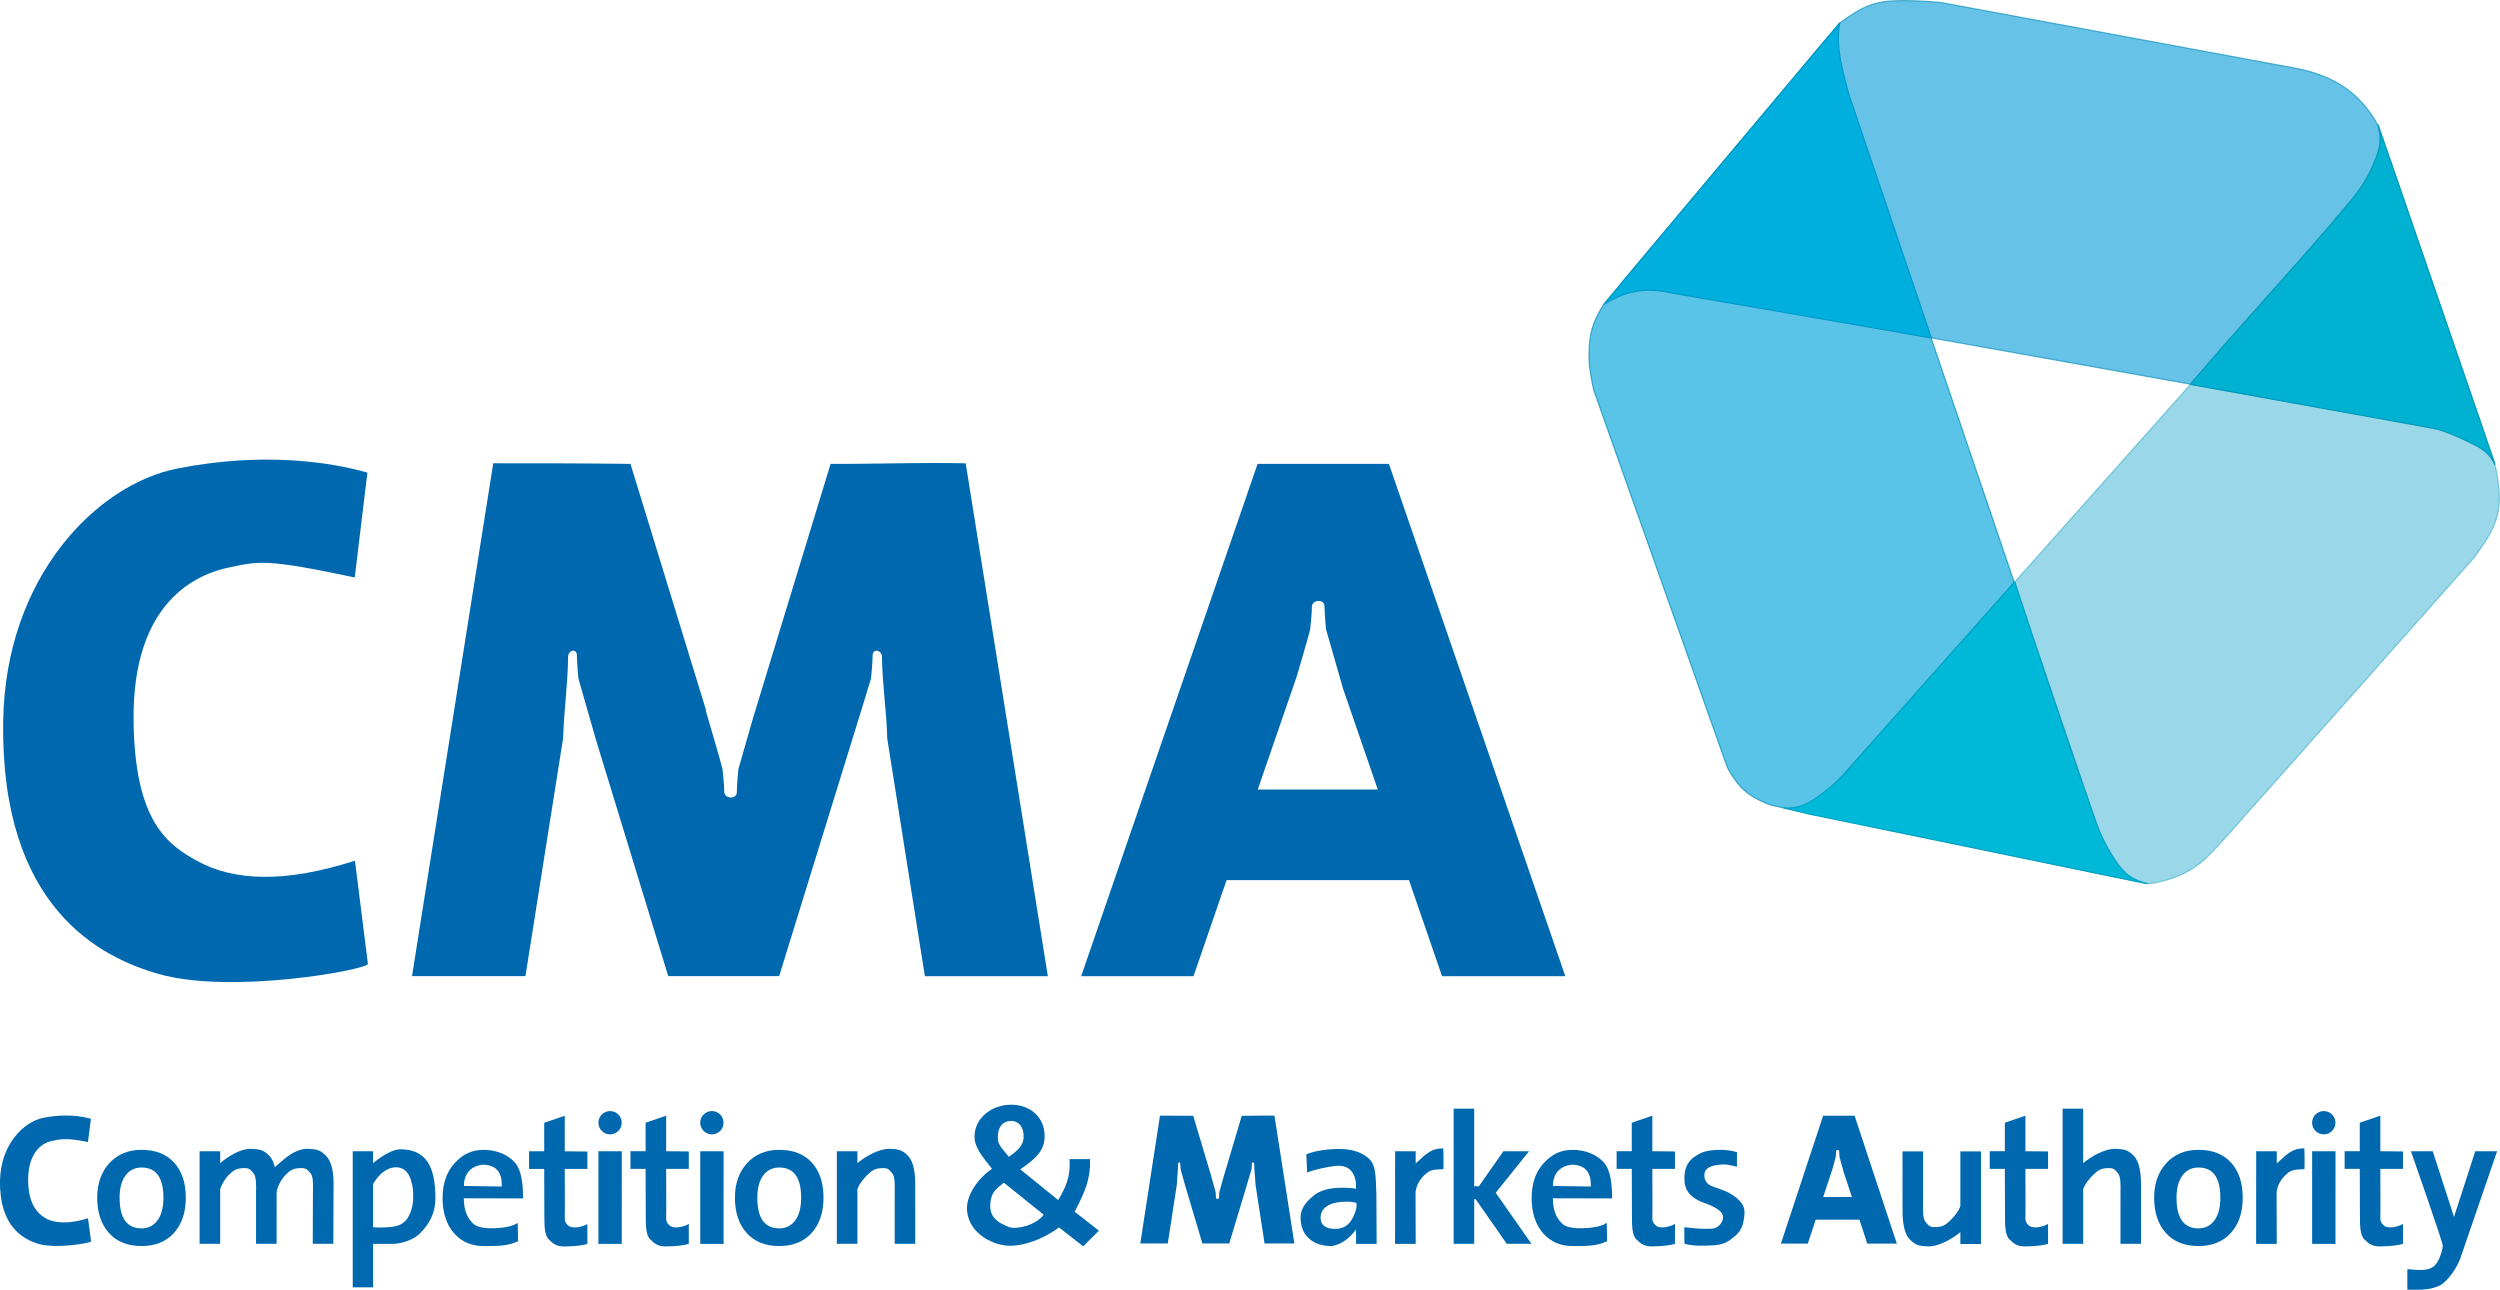 <svg xmlns="http://www.w3.org/2000/svg" height="180.57" width="350" viewBox="0 0 350.001 180.568"><path fill="#000000" d="m178.49 115.52 4.539-24.788zm4.105-24.867-4.539 24.788z"></path><g fill="#0068af"><path d="m130.42 64.821c-4.821 0.01-9.709 0.143-14.138 0.123l-10.887 35.688-2.02 7.043s-0.217 2.15-0.217 3.229c-0 1.079-1.758 0.923-1.759-0.041-0.001-0.964-0.247-3.188-0.247-3.188-0.444-1.776-1.849-6.47-2.36-8.229h0.064l-10.588-34.503c-6.543-0.087-13.474-0.085-19.214-0.083l-11.372 71.802h15.879l5.285-33.373c0.096-3.829 0.652-7.528 0.688-11.321 0.001-0.964 1.231-1.268 1.231-0.189 0 1.079 0.217 3.229 0.217 3.229l2.36 8.229h-0.009l10.22 33.425h15.529l11.747-38.025 1.108-3.628s0.23-2.15 0.231-3.229c0-1.079 1.31-0.776 1.311 0.189 0.038 3.795 0.631 7.497 0.733 11.328h-0.014l5.285 33.366h17.218l-11.503-71.802c-1.572-0.034-3.172-0.044-4.779-0.041z"></path><path d="m176.06 64.944-24.696 71.723h15.728l4.631-13.451h25.534l4.631 13.451h17.258l-24.696-71.723zm8.492 19.188c0.44-0.025 0.88 0.207 0.88 0.746 0 1.079 0.216 3.229 0.216 3.229l2.36 8.229h-0.006l4.888 14.195h-16.799l5.476-15.901c0.635-2.159 1.507-5.115 1.859-6.522 0 0 0.245-2.223 0.246-3.188 0-0.482 0.44-0.763 0.88-0.787z"></path><path d="m22.337 136.39c10.108 2.818 28.721-0.563 29.173-1.426l-1.816-14.466c-9.751 3.131-16.863 2.869-22.008 0.079-4.281-2.322-8.842-5.639-8.987-19.727-0.175-16.94 9.181-20.54 13.39-21.413 4.167-0.864 5.141-1.236 17.574 1.408l1.773-14.679c-5.068-1.447-14.513-2.964-26.631-0.569-11.2 2.214-24.05 15.08-24.36 35.374-0.398 26.112 13.643 33.116 21.891 35.418z"></path><path d="m13.61 167.68q0-2.97 1.699-4.837 1.711-1.867 4.507-1.867 2.941 0 4.568 1.794 1.627 1.794 1.627 4.91 0 3.104-1.663 4.934-1.651 1.831-4.532 1.831-2.941 0-4.58-1.843-1.627-1.855-1.627-4.922zm3.134 0q0 4.292 3.073 4.292 1.41 0 2.23-1.115 0.832-1.115 0.832-3.176 0-4.231-3.061-4.231-1.41 0-2.242 1.115t-0.832 3.116z"></path><path d="m35.027 160.83c-1.298 0.017-2.955 0.946-4.202 2.009v-1.664h-2.881v12.96h2.881v-7.656c0.224-0.704 0.801-1.679 1.392-2.162 0.549-0.558 1.058-0.745 1.757-0.778 0.84-0.039 0.993 0.08 1.5 0.687 0.464 0.555 0.373 1.88 0.373 2.733l-0.003 7.176h2.881l0.006-7.2c0.031-0.652 0.69-2.016 1.426-2.618 0.549-0.558 1.058-0.745 1.757-0.778 0.84-0.039 1.044 0.091 1.551 0.698 0.464 0.555 0.348 1.938 0.345 2.791l-0.024 7.107h2.881l0.034-8.474c0.006-1.447-0.242-3.048-1.075-3.872-0.825-0.832-1.313-0.9-2.659-0.958-1.641 0.054-2.896 1.169-4.233 2.34l-0.254 0.237c-0.157-0.653-0.404-1.233-0.793-1.619-0.825-0.832-1.313-0.9-2.659-0.958z"></path><path d="m52.234 174.14v6.09h-2.851v-19.05h2.851v1.666c1.212-1.034 2.782-1.949 3.788-1.948 3.571 0.005 4.936 2.3 4.936 6.859 0 2.126-0.92 3.66-2.061 4.808-1.09 1.205-3.079 1.576-3.932 1.578 0 0-1.297-0.001-2.731-0.001zm0-8.373v6.048c0.658 0.053 1.395 0.041 2.097 0 1.654-0.096 2.096-0.597 2.454-0.918 0.734-0.819 1.048-2.155 1.06-3.123 0.013-0.999-0.03-1.738-0.266-2.332-0.011-0.162-0.49-2.384-2.619-1.974-1.376 0.264-2.317 1.582-2.726 2.299z"></path><path d="m64.934 167.76c0.011 2.104 0.749 3.007 1.347 3.581 0.598 0.574 2 0.626 2.662 0.614 0.995-0.019 2.594-0.113 3.539-0.75l0.046 2.563c-1.469 0.7-2.924 0.68-4.859 0.68-1.645 0-2.996-0.578-4.052-1.734-1.049-1.164-1.656-2.867-1.656-4.944 0-2.045 0.535-3.661 1.687-4.93 1.16-1.269 2.425-1.862 4.043-1.862 1.721 0 3.308 0.603 4.349 1.726s1.192 3.336 1.192 5.074zm0.02-1.728 5.288 0.083c0.065-1.393-0.321-2.971-2.506-3.055-1.123 0.011-2.802 0.72-2.783 2.973z"></path><path d="m76.188 163.65h-2.119v-2.469l2.119-0v-3.991l2.88-0.988v4.979l3.168 0.032v2.437h-3.168l0.011 5.677c0.003 1.473-0.144 1.636 0.421 2.202 0.609 0.61 2.11 0.22 2.736-0.176v2.789c-0.699 0.242-1.934 0.35-3.195 0.364-1.142 0.013-1.607-0.395-2.206-0.98-0.617-0.603-0.62-1.943-0.625-3.293l-0.022-6.583z"></path><path d="m83.779 174.14v-12.961h3.271l-0.004 12.967z"></path><circle cy="157.18" cx="85.41" r="1.632"></circle><path d="m124.44 160.83c-1.298 0.017-3.155 0.947-4.402 2.01v-1.665h-2.881v12.961h2.881v-7.655c0.223-0.704 1.001-1.679 1.593-2.163 0.549-0.558 1.057-0.746 1.756-0.779 0.84-0.039 0.993 0.08 1.5 0.687 0.464 0.555 0.373 1.881 0.373 2.733l-0.004 7.176h2.881l-0.005-8.378c-0.001-1.447-0.201-3.145-1.034-3.97-0.825-0.833-1.313-0.9-2.659-0.958z"></path><path d="m151.65 174.49 2.198-2.198-3.397-2.654c1.467-2.797 2.238-4.581 2.157-7.365h-2.88c0.192 2.591-0.614 4.067-1.578 5.735l-5.311-4.299c2.23-1.532 3.41-2.644 3.41-4.642 0-2.638-1.994-4.409-4.682-4.409-2.7 0-5.135 1.836-5.135 4.473 0 1.479 1.025 2.693 2.447 4.505-1.898 1.268-3.474 3.523-3.504 5.472 0 3.29 3.223 5.089 5.628 5.281 2.075 0.166 5.085-0.894 7.254-2.557zm-11.104-8.915 5.569 4.479c-1.09 1.499-3.836 2.124-4.872 1.724-1.484-0.572-2.615-1.298-2.615-2.95 0.077-1.717 0.5-2.15 1.919-3.254zm0.692-3.622c-0.976-1.212-1.532-1.701-1.546-2.607-0.029-1.855 0.947-2.419 1.887-2.419 0.928 0 1.763 0.712 1.734 2.26-0.021 1.119-0.785 1.873-2.075 2.766z"></path><path d="m203.51 155.21v18.926h2.881v-6.247h0.201l4.357 6.247h3.458l-5.008-7.151 4.668-5.809h-3.592l-3.429 4.896h-0.656v-10.862z"></path><path d="m202.06 160.77c-1.637-0.013-2.307 0.682-3.863 2.11v-1.704h-2.88l-0.008 12.969 2.888-0.009-0.02-7.244c0.131-1.113 0.757-2 1.485-2.595 0.549-0.558 1.387-0.581 2.415-0.613 0.048-1.292-0.017-2.914-0.017-2.914z"></path><path d="m189.85 172.13c-0.884 1.157-1.906 2.051-3.379 2.321-1.39 0-2.4-0.348-3.196-1.043-0.795-0.703-1.193-1.697-1.193-2.983 0-1.503 1.176-2.515 1.963-3.158 0.837-0.561 1.856-0.985 3.921-0.985 0.354 0 1.389 0.019 1.871 0.141 0.115-1.591-0.52-3.44-2.839-3.197-1.127 0.118-3.233 0.56-3.996 0.94l-0.116-2.558c1.036-0.501 3.134-0.752 4.564-0.752 1.968 0 3.37 0.535 4.285 1.44 0.916 0.897 0.857 2.481 0.962 4.993l0.033 6.851h-2.88zm0.041-3.749c-0.514-0.105-1.013-0.152-1.27-0.152-2.378 0-3.814 0.784-3.732 2.393 0.059 1.162 1.165 1.464 2.218 1.417 1.56-0.07 2.336-1.246 2.753-2.769 0.1-0.365 0.031-0.889 0.031-0.889z"></path><path d="m235.82 174.12-0.018-2.31c1.52 0.181 2.596 0.256 3.728 0.215 0.681-0.025 1.292-0.367 1.616-1.158 0.187-0.456 0.05-0.959-0.304-1.274-0.354-0.315-1.011-0.766-2.061-1.115-3.187-1.059-2.976-2.977-2.947-3.925 0.038-1.258 0.734-2.154 1.319-2.557 0.872-0.602 1.512-0.882 2.834-0.987 1.301-0.103 2.27 0.024 3.188 0.292l-0.004 2.043c-0.832-0.2-1.581-0.475-2.974-0.211-1.034 0.196-1.591 0.585-1.591 1.446 0 0.331 0.107 0.846 0.63 1.255 0.343 0.269 0.943 0.375 2.077 0.824 1.131 0.448 1.969 1.089 2.467 1.728 0.498 0.639 0.518 1.339 0.377 2.233-0.184 1.167-0.502 1.818-1.338 2.499-0.77 0.628-1.389 1.16-3.101 1.236-1.256 0.056-2.692 0.121-3.897-0.236z"></path><path d="m270.05 174.5c1.298-0.017 3.155-0.947 4.402-2.01v1.665h2.881v-12.961h-2.881v7.655c-0.223 0.704-1.001 1.679-1.593 2.163-0.549 0.558-1.057 0.746-1.756 0.779-0.84 0.039-0.993-0.08-1.5-0.687-0.464-0.555-0.373-1.881-0.373-2.733l0.004-7.176h-2.881l0.005 8.378c0.001 1.447 0.201 3.145 1.034 3.97 0.825 0.833 1.313 0.9 2.659 0.958z"></path><path d="m296.05 160.83c-1.298 0.017-3.155 0.947-4.402 2.01l-0-7.631h-2.881l0 18.926h2.881v-7.655c0.223-0.704 1.001-1.679 1.593-2.163 0.549-0.558 1.057-0.746 1.756-0.779 0.84-0.039 0.993 0.08 1.5 0.687 0.464 0.555 0.373 1.881 0.373 2.733l-0.004 7.176h2.881l-0.005-8.378c-0.001-1.447-0.201-3.145-1.034-3.97-0.825-0.833-1.313-0.9-2.659-0.958z"></path><path stroke-width="1.002" d="m337.53 161.18s4.465 12.697 4.458 13.221c-0.004 0.308-0.109 0.667-0.109 0.667-0.782 2.88-1.869 2.898-4.849 2.611v2.88c2.106 0.041 3.446 0 4.705-0.68 1.349-0.895 2.359-2.752 2.68-3.617l5.179-15.082h-3.059l-2.963 9.159-0.008 0.02-0.012-0.02-2.963-9.159z"></path><path d="m177.27 156.18c-1.168 0.002-2.353 0.036-3.426 0.031l-2.638 8.895-0.49 1.756s-0.052 0.536-0.053 0.805c-0 0.269-0.426 0.23-0.426-0.01-0-0.24-0.06-0.795-0.06-0.795-0.108-0.443-0.448-1.613-0.572-2.051h0.015l-2.566-8.6c-1.585-0.021-3.265-0.021-4.655-0.02l-2.756 17.897h3.848l1.281-8.318c0.023-0.954 0.158-1.876 0.167-2.822 0-0.24 0.298-0.316 0.298-0.047 0 0.269 0.053 0.805 0.053 0.805l0.572 2.051h-0.002l2.476 8.331h3.763l2.846-9.478 0.268-0.904s0.056-0.536 0.056-0.805c0-0.269 0.317-0.193 0.318 0.047 0.009 0.946 0.153 1.869 0.178 2.823h-0.003l1.281 8.316h4.172l-2.787-17.897c-0.381-0.008-0.769-0.011-1.158-0.011z"></path><path d="m255.24 156.2-5.914 17.908h3.766l1.109-3.358h6.115l1.109 3.358h4.133l-5.914-17.908zm2.033 4.791c0.105-0.006 0.211 0.052 0.211 0.186 0 0.269 0.052 0.806 0.052 0.806l0.565 2.055h-0.002l1.171 3.544h-4.023l1.311-3.97c0.152-0.539 0.361-1.277 0.445-1.629 0 0 0.059-0.555 0.059-0.796 0-0.12 0.105-0.19 0.211-0.197z"></path><path d="m5.468 174.16c2.523 0.703 7.17-0.14 7.283-0.356l-0.429-3.251c-2.434 0.782-4.539 0.757-5.823 0.061-1.069-0.58-2.519-1.809-2.556-5.326-0.044-4.229 2.234-5.33 3.284-5.548 1.04-0.216 1.983-0.514 5.087 0.146l0.418-3.257c-1.265-0.361-3.623-0.74-6.648-0.142-2.796 0.553-6.004 3.765-6.081 8.831-0.099 6.519 3.406 8.267 5.465 8.842z"></path><path d="m301.58 167.68q0-2.97 1.699-4.837 1.711-1.867 4.507-1.867 2.941 0 4.568 1.794 1.627 1.794 1.627 4.91 0 3.104-1.663 4.934-1.651 1.831-4.532 1.831-2.941 0-4.58-1.843-1.627-1.855-1.627-4.922zm3.134 0q0 4.292 3.073 4.292 1.41 0 2.23-1.115 0.832-1.115 0.832-3.176 0-4.231-3.061-4.231-1.41 0-2.242 1.115t-0.832 3.116z"></path><path d="m217.4 167.76c0.011 2.104 0.749 3.007 1.347 3.581 0.598 0.574 2 0.626 2.662 0.614 0.995-0.019 2.594-0.113 3.539-0.75l0.046 2.563c-1.469 0.7-2.924 0.68-4.859 0.68-1.645 0-2.996-0.578-4.052-1.734-1.049-1.164-1.656-2.867-1.656-4.944 0-2.045 0.535-3.661 1.687-4.929 1.16-1.269 2.425-1.862 4.043-1.862 1.721 0 3.308 0.603 4.349 1.726s1.192 3.336 1.192 5.074zm0.019-1.728 5.288 0.083c0.065-1.393-0.321-2.971-2.506-3.055-1.123 0.011-2.802 0.72-2.783 2.973z"></path><path d="m90.384 163.64h-2.119v-2.469l2.119-0v-3.991l2.88-0.987v4.978l3.168 0.032v2.437h-3.168l0.011 5.677c0.003 1.473-0.144 1.636 0.421 2.202 0.609 0.61 2.109 0.22 2.736-0.176v2.788c-0.699 0.242-1.934 0.35-3.195 0.364-1.142 0.013-1.607-0.395-2.206-0.98-0.617-0.603-0.62-1.943-0.625-3.292-0.007-2.194-0.022-6.583-0.022-6.583z"></path><path d="m228.45 163.64h-2.119v-2.469l2.119-0v-3.991l2.88-0.987v4.978l3.168 0.032v2.437h-3.168l0.011 5.677c0.003 1.473-0.144 1.636 0.421 2.202 0.609 0.61 2.109 0.22 2.736-0.176v2.788c-0.699 0.242-1.934 0.35-3.195 0.364-1.142 0.013-1.607-0.395-2.206-0.98-0.617-0.603-0.62-1.943-0.625-3.292-0.007-2.194-0.022-6.583-0.022-6.583z"></path><path d="m280.68 163.64h-2.119v-2.469l2.119-0v-3.991l2.88-0.987v4.978l3.168 0.032v2.437h-3.168l0.011 5.677c0.003 1.473-0.144 1.636 0.421 2.202 0.609 0.61 2.109 0.22 2.736-0.176v2.788c-0.699 0.242-1.934 0.35-3.195 0.364-1.142 0.013-1.607-0.395-2.206-0.98-0.617-0.603-0.62-1.943-0.625-3.292-0.007-2.194-0.022-6.583-0.022-6.583z"></path><path d="m330.37 163.64h-2.119v-2.469l2.119-0v-3.991l2.88-0.987v4.978l3.168 0.032v2.437h-3.168l0.011 5.677c0.003 1.473-0.144 1.636 0.421 2.202 0.609 0.61 2.109 0.22 2.736-0.176v2.788c-0.699 0.242-1.934 0.35-3.195 0.364-1.142 0.013-1.607-0.395-2.206-0.98-0.617-0.603-0.62-1.943-0.625-3.292-0.007-2.194-0.022-6.583-0.022-6.583z"></path><path d="m98.035 174.14v-12.961h3.271l-0.004 12.967z"></path><circle cy="157.18" cx="99.666" r="1.632"></circle><path d="m323.7 174.14v-12.961h3.271l-0.004 12.967z"></path><circle cy="157.18" cx="325.33" r="1.632"></circle><path d="m102.89 167.68q0-2.97 1.699-4.837 1.711-1.867 4.507-1.867 2.941 0 4.568 1.794 1.627 1.794 1.627 4.91 0 3.104-1.663 4.934-1.651 1.831-4.532 1.831-2.941 0-4.58-1.843-1.627-1.855-1.627-4.922zm3.134 0q0 4.292 3.073 4.292 1.41 0 2.23-1.115 0.832-1.115 0.832-3.176 0-4.231-3.061-4.231-1.41 0-2.242 1.115t-0.832 3.116z"></path><path d="m322.61 160.77c-1.637-0.013-2.307 0.682-3.863 2.11v-1.704h-2.88l-0.008 12.969 2.888-0.009-0.02-7.244c0.131-1.113 0.757-2 1.485-2.595 0.549-0.558 1.387-0.581 2.415-0.613 0.048-1.292-0.017-2.914-0.017-2.914z"></path></g><g stroke-linejoin="round" stroke-width=".176"><path opacity=".4" stroke="#0094b4" fill="#009bc9" d="m334.62 22.386-81.343 91.448 47.314 9.884c0.772-0.011 1.535-0.186 2.384-0.411 0.963-0.255 1.636-0.49 2.479-0.888 0.843-0.397 1.555-0.787 2.548-1.554 0.994-0.767 2.2-2.075 3.369-3.379 10.211-11.469 29.898-33.644 34.99-39.4 3.131-4.306 4.415-6.427 2.946-13.047z"></path><path opacity=".65" stroke="#0087b4" fill="#00a5dc" d="m255.99 5.096c-4.702 5.63-26.33 31.282-31.479 37.55-1.95 3.026-2.044 4.991-2.048 7.49 0.007 1.125 0.396 3.335 0.647 4.434l0.001 0.004s12.41 35.044 18.615 52.567c0.295 0.832 0.982 1.766 1.515 2.469 0.545 0.718 1.242 1.332 1.998 1.82 0.561 0.363 2.127 1.18 3.117 1.385 15.888 3.291 47.667 9.947 47.667 9.947z"></path><path opacity=".6" stroke="#0087b4" fill="#009bd7" d="m265.83 0.092c-3.341 0.052-5.066 0.771-8.251 3.113l-30.5 36.356 120.89 21.607-14.97-43.472c-2.654-5-6.666-7.155-11.419-8.105-0-0-0 0-0.001 0l-49.894-9.247h-0.001c-2.478-0.22-4.333-0.276-5.853-0.252z"></path></g><g stroke-width=".176"><path stroke="#00a4c4" fill="#00b8d8" d="m282.05 81.467-23.92 26.933c-1.142 1.286-2.793 2.619-4.345 3.631-1.599 1.042-2.824 1.16-4.135 1.053l3.571 0.866-0.001 0.001 47.429 9.759c-1.99-0.489-3.111-1.138-4.555-3.309-1.058-1.591-2.045-3.555-2.629-5.202-3.97-11.198-7.691-22.449-11.408-33.734z"></path><path stroke="#009cbc" fill="#00b1d1" d="m306.65 53.803s22.624 4.094 33.936 6.141c1.664 0.301 4.11 1.454 5.747 2.262 1.686 0.832 2.393 1.649 2.967 2.828l-16.412-47.618c0.597 1.957 0.397 3.433-0.697 5.79-0.699 1.768-1.994 3.602-3.106 4.937-7.324 8.792-15.049 16.918-22.433 25.661z"></path><path stroke="#009bca" fill="#00afde" d="m270.38 47.306-11.609-34.286c-0.552-2.394-1.949-6.446-1.189-9.832l-33.06 39.457c4.815-3.16 8.533-1.725 10.492-1.462 13.666 2.356 23.685 4.08 35.374 6.123z"></path></g></svg>